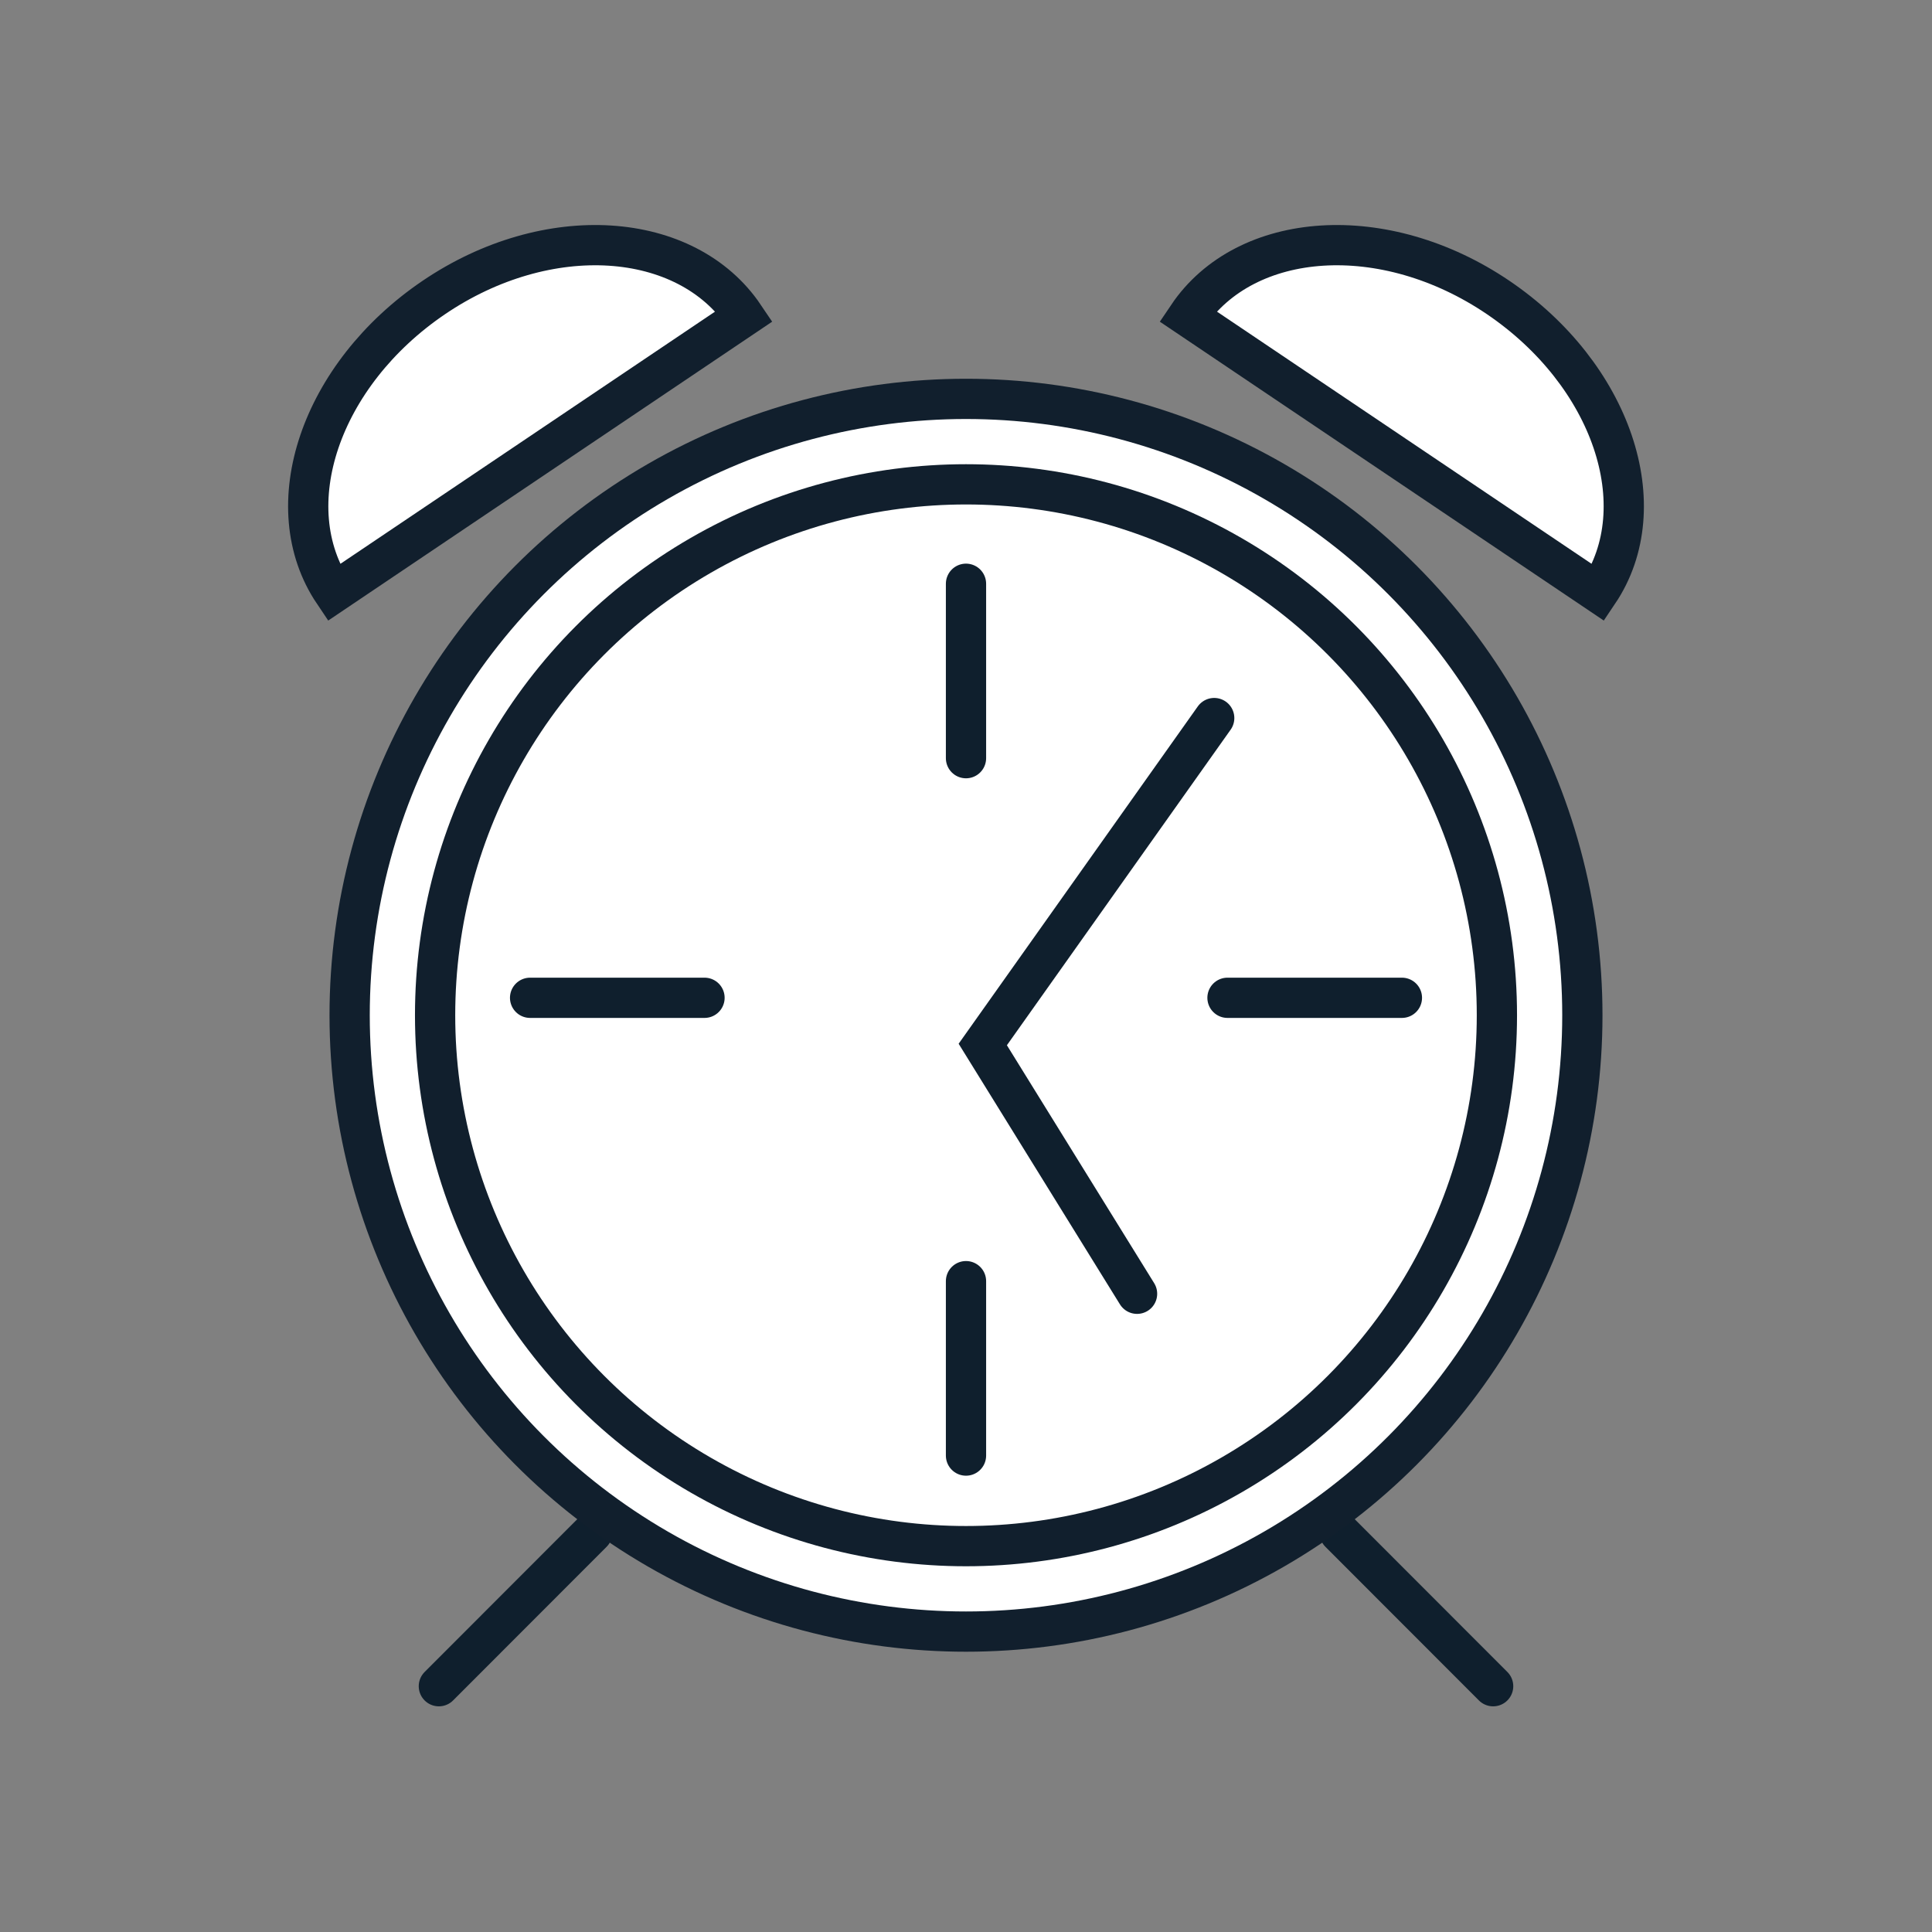 <svg id="Layer_1" data-name="Layer 1" xmlns="http://www.w3.org/2000/svg" viewBox="0 0 144 144"><rect x="0" y="0" width="144" height="144" fill="#808080" stroke="none"/><line x1="44.15" y1="114.23" x2="32.71" y2="125.68" fill="none" stroke="#0f1f2d" stroke-linecap="round" stroke-miterlimit="10" stroke-width="3"/><line x1="99.85" y1="114.23" x2="111.29" y2="125.68" fill="none" stroke="#0f1f2d" stroke-linecap="round" stroke-miterlimit="10" stroke-width="3"/><circle cx="72" cy="75.67" r="45.94" fill="#fff" stroke="#111f2d" stroke-miterlimit="10" stroke-width="3"/><circle cx="72" cy="75.67" r="39.57" fill="none" stroke="#111f2d" stroke-miterlimit="10" stroke-width="3"/><line x1="72" y1="43.51" x2="72" y2="56.51" fill="none" stroke="#0f1f2d" stroke-linecap="round" stroke-linejoin="round" stroke-width="3"/><line x1="72" y1="95.49" x2="72" y2="108.49" fill="none" stroke="#0f1f2d" stroke-linecap="round" stroke-linejoin="round" stroke-width="3"/><line x1="104.49" y1="74.37" x2="91.49" y2="74.37" fill="none" stroke="#0f1f2d" stroke-linecap="round" stroke-linejoin="round" stroke-width="3"/><line x1="52.51" y1="74.37" x2="39.51" y2="74.37" fill="none" stroke="#0f1f2d" stroke-linecap="round" stroke-linejoin="round" stroke-width="3"/><polyline points="90.5 53.52 73.25 77.85 84.75 96.43" fill="none" stroke="#0f1f2d" stroke-linecap="round" stroke-miterlimit="10" stroke-width="3"/><path d="M55.47,23.57l-30.6,20.6c-4.33-6.43-1-16.26,7.47-22S51.14,17.14,55.47,23.57Z" fill="#fff" stroke="#111f2d" stroke-miterlimit="10" stroke-width="3"/><path d="M88.53,23.57l30.6,20.6c4.33-6.43,1-16.26-7.47-22S92.86,17.14,88.53,23.57Z" fill="#fff" stroke="#111f2d" stroke-miterlimit="10" stroke-width="3"/></svg>